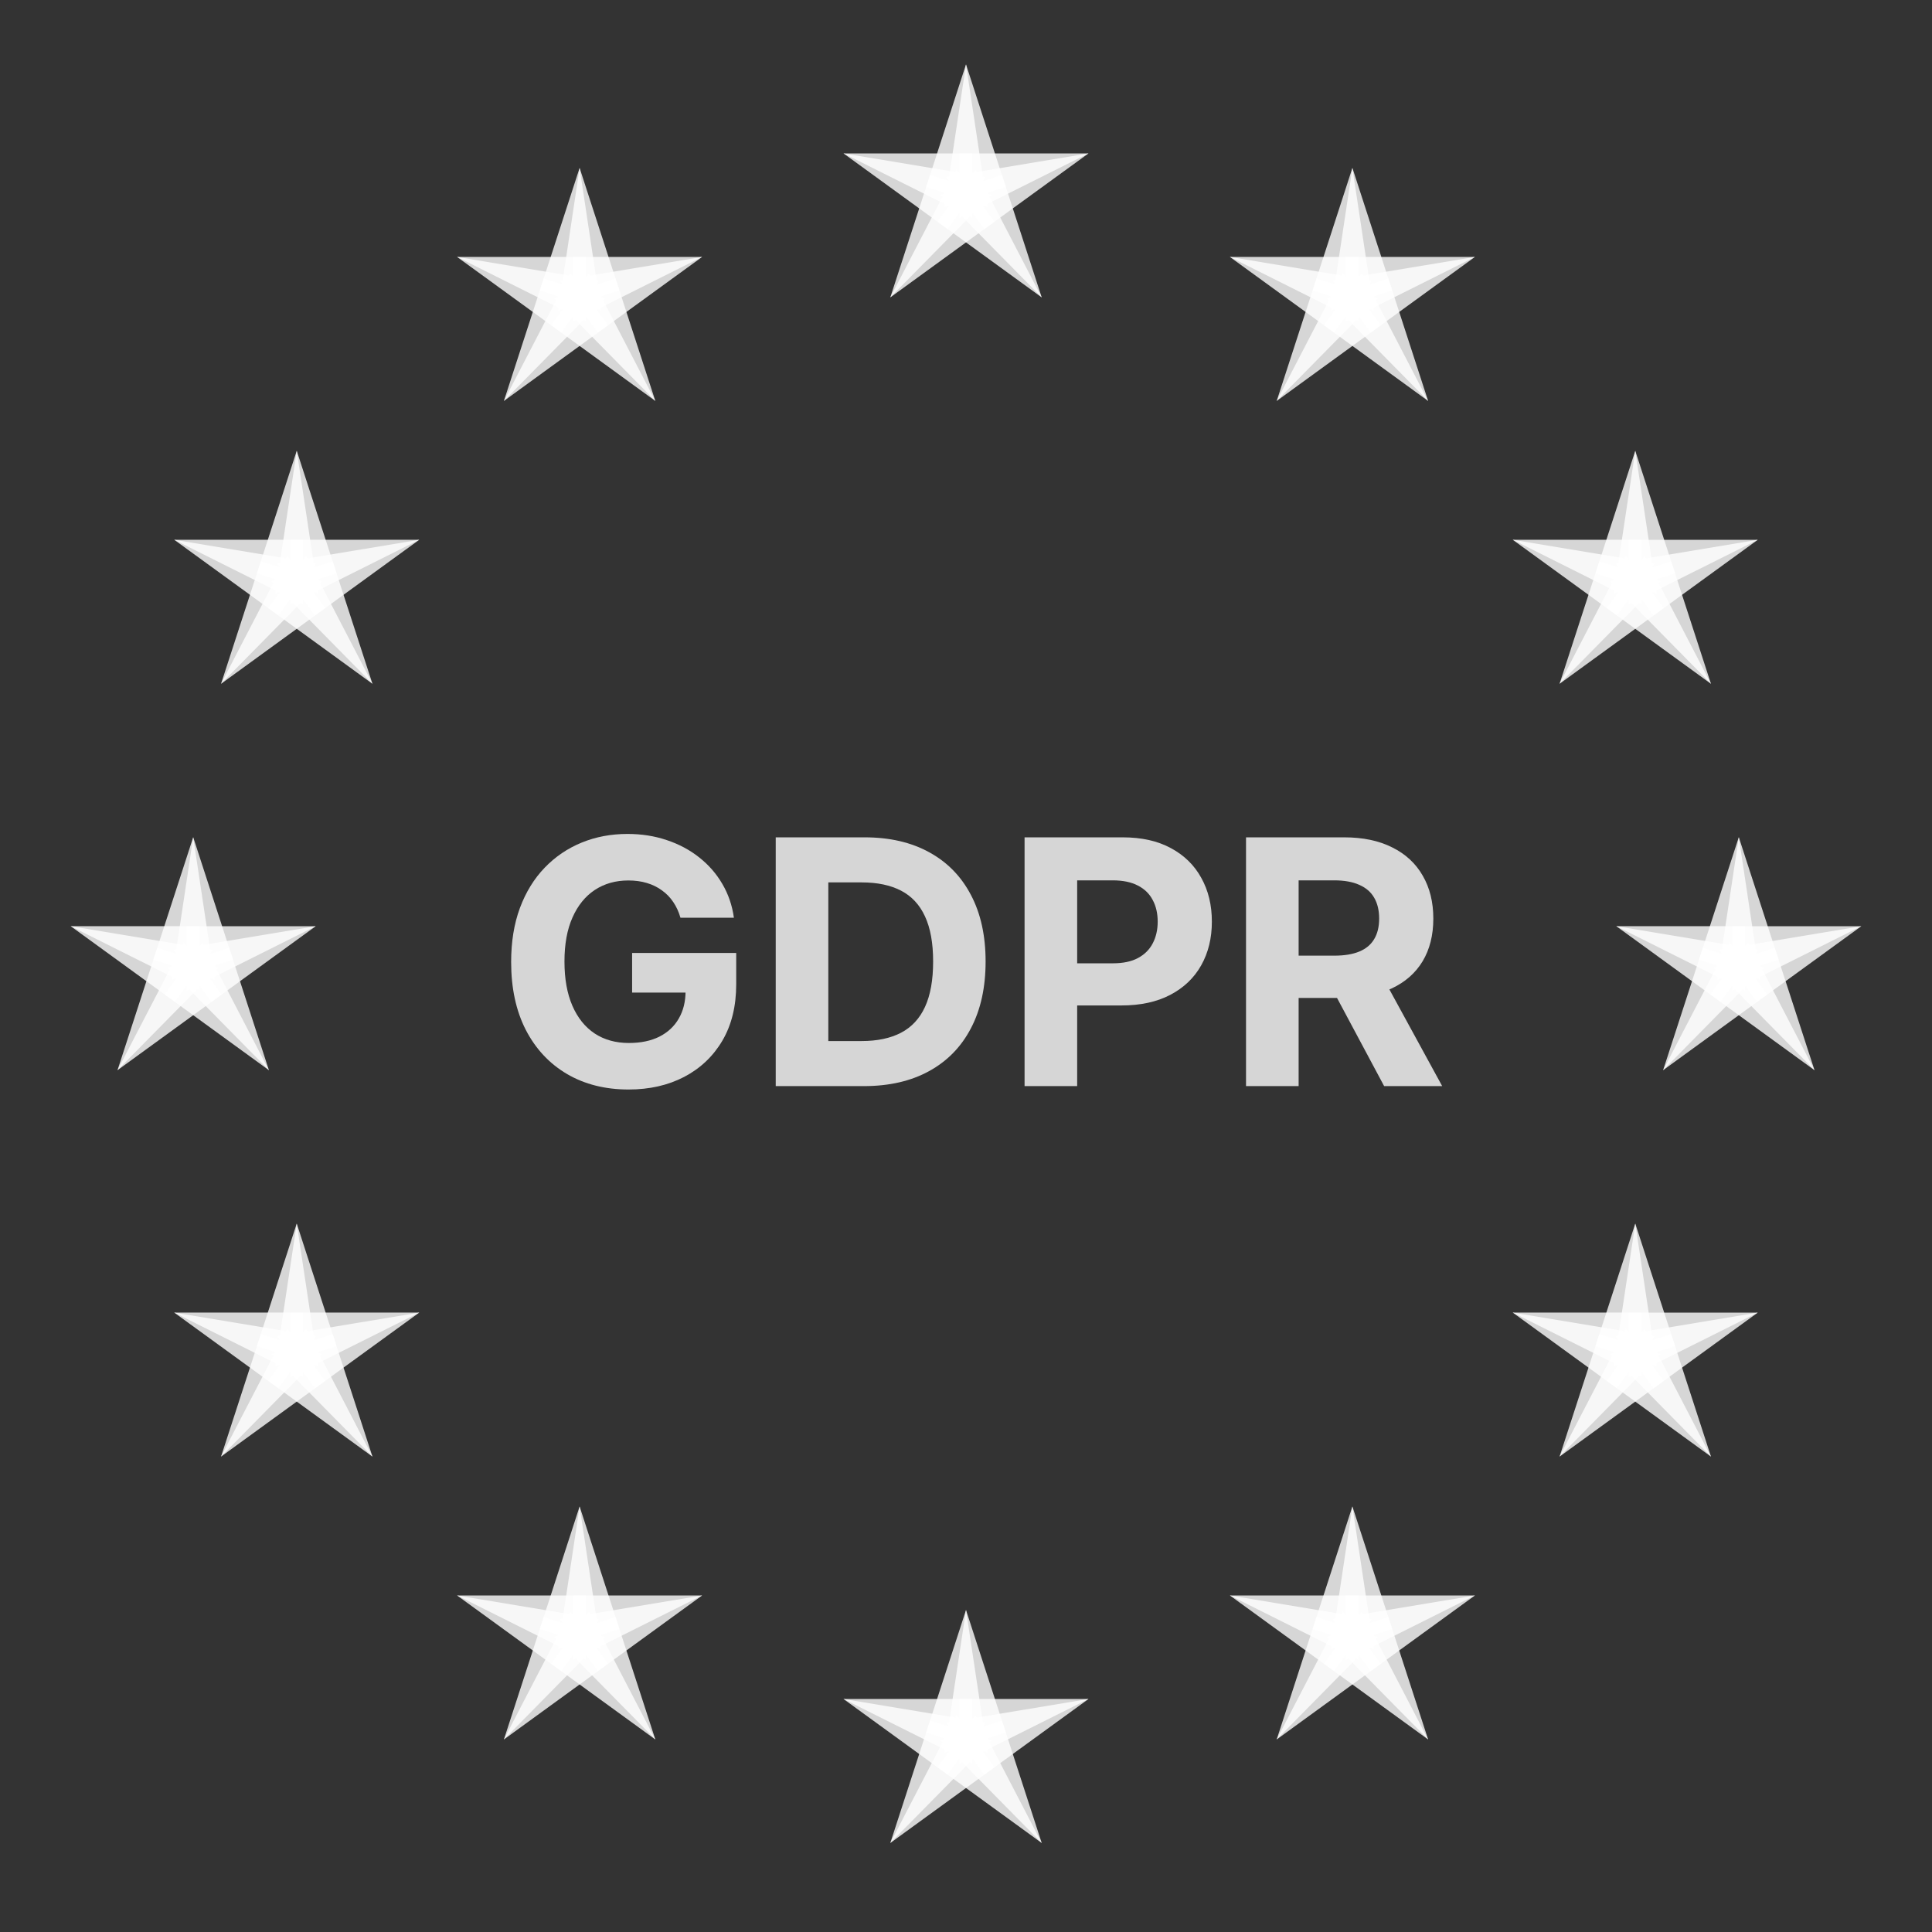 <svg width="150" height="150" viewBox="0 0 150 150" fill="none" xmlns="http://www.w3.org/2000/svg">
<rect x="0" y="0" width="150" height="150" fill="#333333" stroke="none"/>
<path d="M75 5L71.91 14.511L76.665 16.056" fill="white" fill-opacity="0.8"/>
<path d="M75 5L78.09 14.511L73.335 16.056" fill="white" fill-opacity="0.8"/>
<path d="M84.511 11.91H74.511V16.91" fill="white" fill-opacity="0.8"/>
<path d="M84.511 11.91L76.421 17.788L73.482 13.743" fill="white" fill-opacity="0.8"/>
<path d="M80.879 23.091L77.789 13.58L73.033 15.125" fill="white" fill-opacity="0.8"/>
<path d="M80.879 23.09L72.789 17.213L75.728 13.168" fill="white" fill-opacity="0.8"/>
<path d="M69.122 23.09L77.212 17.213L74.273 13.168" fill="white" fill-opacity="0.8"/>
<path d="M69.122 23.091L72.212 13.58L76.968 15.125" fill="white" fill-opacity="0.8"/>
<path d="M65.489 11.91L73.579 17.788L76.518 13.743" fill="white" fill-opacity="0.8"/>
<path d="M65.489 11.91H75.489V16.91" fill="white" fill-opacity="0.8"/>
<path d="M105 13.038L101.91 22.549L106.665 24.094" fill="white" fill-opacity="0.8"/>
<path d="M105 13.038L108.09 22.549L103.335 24.094" fill="white" fill-opacity="0.8"/>
<path d="M114.51 19.949H104.51V24.949" fill="white" fill-opacity="0.8"/>
<path d="M114.511 19.949L106.42 25.826L103.481 21.781" fill="white" fill-opacity="0.8"/>
<path d="M110.879 31.129L107.789 21.618L103.033 23.163" fill="white" fill-opacity="0.8"/>
<path d="M110.879 31.129L102.789 25.251L105.727 21.206" fill="white" fill-opacity="0.8"/>
<path d="M99.122 31.129L107.212 25.251L104.273 21.206" fill="white" fill-opacity="0.8"/>
<path d="M99.122 31.129L102.212 21.618L106.968 23.163" fill="white" fill-opacity="0.8"/>
<path d="M95.489 19.949L103.58 25.826L106.518 21.781" fill="white" fill-opacity="0.8"/>
<path d="M95.489 19.949H105.489V24.949" fill="white" fill-opacity="0.8"/>
<path d="M126.962 35.001L123.872 44.511L128.627 46.056" fill="white" fill-opacity="0.8"/>
<path d="M126.962 35.001L130.052 44.511L125.296 46.056" fill="white" fill-opacity="0.8"/>
<path d="M136.472 41.91H126.472V46.91" fill="white" fill-opacity="0.8"/>
<path d="M136.472 41.91L128.382 47.788L125.443 43.743" fill="white" fill-opacity="0.8"/>
<path d="M132.839 53.091L129.749 43.58L124.994 45.125" fill="white" fill-opacity="0.8"/>
<path d="M132.839 53.09L124.749 47.213L127.688 43.167" fill="white" fill-opacity="0.8"/>
<path d="M121.084 53.09L129.174 47.213L126.235 43.167" fill="white" fill-opacity="0.8"/>
<path d="M121.084 53.091L124.174 43.58L128.93 45.125" fill="white" fill-opacity="0.8"/>
<path d="M117.451 41.909L125.541 47.787L128.48 43.742" fill="white" fill-opacity="0.8"/>
<path d="M117.451 41.909H127.451V46.909" fill="white" fill-opacity="0.8"/>
<path d="M135 64.999L131.91 74.51L136.665 76.055" fill="white" fill-opacity="0.8"/>
<path d="M135 64.999L138.09 74.51L133.335 76.055" fill="white" fill-opacity="0.8"/>
<path d="M144.51 71.91H134.51V76.91" fill="white" fill-opacity="0.8"/>
<path d="M144.511 71.91L136.42 77.788L133.481 73.743" fill="white" fill-opacity="0.8"/>
<path d="M140.878 83.091L137.788 73.58L133.032 75.125" fill="white" fill-opacity="0.8"/>
<path d="M140.878 83.09L132.788 77.213L135.726 73.168" fill="white" fill-opacity="0.8"/>
<path d="M129.122 83.09L137.212 77.213L134.273 73.168" fill="white" fill-opacity="0.8"/>
<path d="M129.122 83.091L132.212 73.58L136.968 75.125" fill="white" fill-opacity="0.8"/>
<path d="M125.489 71.909L133.58 77.787L136.518 73.742" fill="white" fill-opacity="0.8"/>
<path d="M125.489 71.909H135.489V76.909" fill="white" fill-opacity="0.8"/>
<path d="M126.962 94.999L123.872 104.51L128.627 106.055" fill="white" fill-opacity="0.8"/>
<path d="M126.962 94.999L130.052 104.51L125.296 106.055" fill="white" fill-opacity="0.8"/>
<path d="M136.472 101.91H126.472V106.91" fill="white" fill-opacity="0.8"/>
<path d="M136.472 101.91L128.382 107.788L125.443 103.743" fill="white" fill-opacity="0.8"/>
<path d="M132.84 113.091L129.75 103.58L124.995 105.125" fill="white" fill-opacity="0.8"/>
<path d="M132.84 113.09L124.75 107.213L127.689 103.167" fill="white" fill-opacity="0.8"/>
<path d="M121.084 113.09L129.174 107.213L126.235 103.167" fill="white" fill-opacity="0.8"/>
<path d="M121.084 113.091L124.174 103.58L128.93 105.125" fill="white" fill-opacity="0.8"/>
<path d="M117.451 101.909L125.541 107.787L128.48 103.742" fill="white" fill-opacity="0.8"/>
<path d="M117.451 101.909H127.451V106.909" fill="white" fill-opacity="0.8"/>
<path d="M105 116.961L101.91 126.472L106.665 128.017" fill="white" fill-opacity="0.8"/>
<path d="M105 116.961L108.09 126.472L103.335 128.017" fill="white" fill-opacity="0.8"/>
<path d="M114.51 123.872H104.51V128.872" fill="white" fill-opacity="0.8"/>
<path d="M114.511 123.872L106.42 129.75L103.481 125.704" fill="white" fill-opacity="0.8"/>
<path d="M110.879 135.052L107.789 125.542L103.033 127.087" fill="white" fill-opacity="0.8"/>
<path d="M110.879 135.052L102.789 129.175L105.727 125.129" fill="white" fill-opacity="0.8"/>
<path d="M99.122 135.052L107.212 129.175L104.273 125.129" fill="white" fill-opacity="0.8"/>
<path d="M99.122 135.052L102.212 125.542L106.968 127.087" fill="white" fill-opacity="0.8"/>
<path d="M95.489 123.871L103.58 129.749L106.518 125.704" fill="white" fill-opacity="0.8"/>
<path d="M95.489 123.871H105.489V128.871" fill="white" fill-opacity="0.8"/>
<path d="M75 125L71.91 134.51L76.665 136.055" fill="white" fill-opacity="0.8"/>
<path d="M75 125L78.09 134.51L73.335 136.055" fill="white" fill-opacity="0.8"/>
<path d="M84.511 131.909H74.511V136.909" fill="white" fill-opacity="0.8"/>
<path d="M84.511 131.909L76.421 137.787L73.482 133.742" fill="white" fill-opacity="0.8"/>
<path d="M80.879 143.091L77.789 133.58L73.033 135.125" fill="white" fill-opacity="0.8"/>
<path d="M80.879 143.09L72.789 137.213L75.728 133.167" fill="white" fill-opacity="0.8"/>
<path d="M69.122 143.09L77.212 137.212L74.273 133.167" fill="white" fill-opacity="0.8"/>
<path d="M69.122 143.09L72.212 133.579L76.968 135.124" fill="white" fill-opacity="0.8"/>
<path d="M65.489 131.909L73.579 137.787L76.518 133.742" fill="white" fill-opacity="0.8"/>
<path d="M65.489 131.909H75.489V136.909" fill="white" fill-opacity="0.8"/>
<path d="M45.001 116.962L41.911 126.473L46.666 128.018" fill="white" fill-opacity="0.8"/>
<path d="M45.001 116.962L48.091 126.473L43.336 128.018" fill="white" fill-opacity="0.8"/>
<path d="M54.511 123.872H44.511V128.872" fill="white" fill-opacity="0.8"/>
<path d="M54.511 123.872L46.421 129.75L43.482 125.704" fill="white" fill-opacity="0.8"/>
<path d="M50.879 135.052L47.789 125.542L43.033 127.087" fill="white" fill-opacity="0.8"/>
<path d="M50.879 135.052L42.789 129.175L45.727 125.129" fill="white" fill-opacity="0.8"/>
<path d="M39.123 135.052L47.213 129.175L44.274 125.129" fill="white" fill-opacity="0.8"/>
<path d="M39.123 135.052L42.213 125.542L46.969 127.087" fill="white" fill-opacity="0.8"/>
<path d="M35.49 123.872L43.581 129.75L46.519 125.704" fill="white" fill-opacity="0.8"/>
<path d="M35.49 123.872H45.49V128.872" fill="white" fill-opacity="0.8"/>
<path d="M23.038 94.999L19.948 104.51L24.704 106.055" fill="white" fill-opacity="0.8"/>
<path d="M23.038 94.999L26.128 104.51L21.373 106.055" fill="white" fill-opacity="0.8"/>
<path d="M32.55 101.909H22.55V106.909" fill="white" fill-opacity="0.8"/>
<path d="M32.55 101.909L24.459 107.787L21.52 103.742" fill="white" fill-opacity="0.8"/>
<path d="M28.917 113.091L25.827 103.58L21.071 105.125" fill="white" fill-opacity="0.8"/>
<path d="M28.917 113.09L20.827 107.213L23.765 103.167" fill="white" fill-opacity="0.8"/>
<path d="M17.161 113.09L25.251 107.213L22.312 103.167" fill="white" fill-opacity="0.8"/>
<path d="M17.161 113.091L20.251 103.58L25.006 105.125" fill="white" fill-opacity="0.8"/>
<path d="M13.528 101.909L21.618 107.787L24.557 103.742" fill="white" fill-opacity="0.8"/>
<path d="M13.528 101.909H23.528V106.909" fill="white" fill-opacity="0.8"/>
<path d="M15 65.001L11.91 74.511L16.665 76.056" fill="white" fill-opacity="0.8"/>
<path d="M15 65.001L18.09 74.511L13.335 76.056" fill="white" fill-opacity="0.8"/>
<path d="M24.511 71.91H14.511V76.91" fill="white" fill-opacity="0.8"/>
<path d="M24.512 71.91L16.421 77.788L13.482 73.743" fill="white" fill-opacity="0.8"/>
<path d="M20.879 83.091L17.788 73.58L13.033 75.125" fill="white" fill-opacity="0.8"/>
<path d="M20.879 83.09L12.789 77.213L15.727 73.168" fill="white" fill-opacity="0.8"/>
<path d="M9.122 83.09L17.212 77.213L14.273 73.168" fill="white" fill-opacity="0.8"/>
<path d="M9.122 83.091L12.212 73.58L16.968 75.125" fill="white" fill-opacity="0.8"/>
<path d="M5.49 71.909L13.58 77.787L16.519 73.742" fill="white" fill-opacity="0.8"/>
<path d="M5.49 71.909H15.49V76.909" fill="white" fill-opacity="0.8"/>
<path d="M23.039 34.999L19.949 44.51L24.705 46.055" fill="white" fill-opacity="0.8"/>
<path d="M23.039 34.999L26.129 44.51L21.374 46.055" fill="white" fill-opacity="0.8"/>
<path d="M32.55 41.909H22.55V46.909" fill="white" fill-opacity="0.8"/>
<path d="M32.55 41.909L24.459 47.787L21.52 43.742" fill="white" fill-opacity="0.8"/>
<path d="M28.917 53.09L25.827 43.579L21.071 45.124" fill="white" fill-opacity="0.8"/>
<path d="M28.917 53.09L20.827 47.212L23.765 43.166" fill="white" fill-opacity="0.8"/>
<path d="M17.162 53.09L25.252 47.212L22.313 43.166" fill="white" fill-opacity="0.8"/>
<path d="M17.162 53.09L20.252 43.579L25.007 45.124" fill="white" fill-opacity="0.8"/>
<path d="M13.529 41.909L21.619 47.787L24.558 43.742" fill="white" fill-opacity="0.8"/>
<path d="M13.529 41.909H23.529V46.909" fill="white" fill-opacity="0.8"/>
<path d="M45.001 13.038L41.911 22.549L46.666 24.094" fill="white" fill-opacity="0.8"/>
<path d="M45.001 13.038L48.091 22.549L43.336 24.094" fill="white" fill-opacity="0.8"/>
<path d="M54.511 19.949H44.511V24.949" fill="white" fill-opacity="0.8"/>
<path d="M54.511 19.949L46.421 25.826L43.482 21.781" fill="white" fill-opacity="0.8"/>
<path d="M50.879 31.129L47.789 21.618L43.033 23.163" fill="white" fill-opacity="0.8"/>
<path d="M50.879 31.129L42.789 25.251L45.727 21.206" fill="white" fill-opacity="0.8"/>
<path d="M39.122 31.129L47.212 25.251L44.273 21.206" fill="white" fill-opacity="0.8"/>
<path d="M39.122 31.129L42.212 21.618L46.968 23.163" fill="white" fill-opacity="0.8"/>
<path d="M35.489 19.949L43.58 25.826L46.518 21.781" fill="white" fill-opacity="0.8"/>
<path d="M35.489 19.949H45.489V24.949" fill="white" fill-opacity="0.8"/>
<path d="M52.831 71.254C52.699 70.795 52.513 70.39 52.274 70.038C52.035 69.679 51.743 69.378 51.397 69.132C51.058 68.881 50.668 68.689 50.228 68.557C49.794 68.425 49.313 68.359 48.785 68.359C47.798 68.359 46.93 68.604 46.182 69.095C45.44 69.585 44.862 70.299 44.447 71.235C44.032 72.166 43.825 73.304 43.825 74.649C43.825 75.995 44.029 77.139 44.438 78.082C44.846 79.025 45.425 79.745 46.173 80.242C46.921 80.732 47.804 80.977 48.823 80.977C49.747 80.977 50.536 80.814 51.19 80.487C51.85 80.153 52.353 79.685 52.699 79.081C53.051 78.478 53.227 77.764 53.227 76.941L54.057 77.063H49.077V73.989H57.159V76.422C57.159 78.12 56.801 79.578 56.084 80.798C55.368 82.011 54.38 82.948 53.123 83.608C51.866 84.262 50.426 84.589 48.804 84.589C46.993 84.589 45.403 84.19 44.032 83.391C42.661 82.587 41.593 81.445 40.826 79.968C40.065 78.484 39.685 76.724 39.685 74.687C39.685 73.121 39.911 71.726 40.364 70.5C40.822 69.267 41.464 68.224 42.287 67.369C43.111 66.514 44.07 65.863 45.164 65.417C46.258 64.97 47.443 64.747 48.719 64.747C49.813 64.747 50.831 64.907 51.775 65.228C52.718 65.542 53.554 65.989 54.283 66.567C55.019 67.146 55.619 67.834 56.084 68.632C56.549 69.425 56.848 70.299 56.98 71.254H52.831Z" fill="white" fill-opacity="0.8"/>
<path d="M67.073 84.325H60.227V65.011H67.13C69.072 65.011 70.745 65.398 72.147 66.171C73.549 66.938 74.627 68.041 75.381 69.481C76.142 70.921 76.522 72.644 76.522 74.649C76.522 76.661 76.142 78.39 75.381 79.836C74.627 81.282 73.542 82.391 72.128 83.165C70.719 83.938 69.035 84.325 67.073 84.325ZM64.31 80.826H66.903C68.11 80.826 69.126 80.612 69.949 80.185C70.779 79.751 71.402 79.081 71.817 78.176C72.238 77.264 72.448 76.089 72.448 74.649C72.448 73.222 72.238 72.056 71.817 71.15C71.402 70.245 70.782 69.579 69.959 69.151C69.135 68.724 68.12 68.51 66.913 68.51H64.31V80.826Z" fill="white" fill-opacity="0.8"/>
<path d="M79.547 84.325V65.011H87.167C88.632 65.011 89.88 65.291 90.911 65.85C91.942 66.404 92.728 67.174 93.269 68.161C93.816 69.142 94.089 70.273 94.089 71.556C94.089 72.838 93.813 73.97 93.259 74.951C92.706 75.932 91.904 76.695 90.854 77.243C89.811 77.79 88.547 78.063 87.064 78.063H82.207V74.791H86.403C87.189 74.791 87.837 74.656 88.346 74.385C88.861 74.109 89.245 73.728 89.496 73.244C89.754 72.754 89.883 72.191 89.883 71.556C89.883 70.915 89.754 70.355 89.496 69.877C89.245 69.393 88.861 69.019 88.346 68.755C87.83 68.485 87.177 68.35 86.384 68.35H83.631V84.325H79.547Z" fill="white" fill-opacity="0.8"/>
<path d="M96.741 84.325V65.011H104.361C105.82 65.011 107.064 65.272 108.095 65.794C109.133 66.309 109.922 67.042 110.462 67.991C111.01 68.934 111.283 70.044 111.283 71.32C111.283 72.603 111.006 73.706 110.453 74.63C109.9 75.548 109.098 76.252 108.048 76.743C107.005 77.233 105.741 77.478 104.257 77.478H99.156V74.197H103.597C104.377 74.197 105.024 74.09 105.54 73.876C106.055 73.662 106.439 73.341 106.69 72.914C106.948 72.487 107.077 71.955 107.077 71.32C107.077 70.679 106.948 70.138 106.69 69.698C106.439 69.258 106.052 68.925 105.53 68.698C105.015 68.466 104.364 68.35 103.578 68.35H100.825V84.325H96.741ZM107.171 75.536L111.971 84.325H107.464L102.767 75.536H107.171Z" fill="white" fill-opacity="0.8"/>
</svg>
